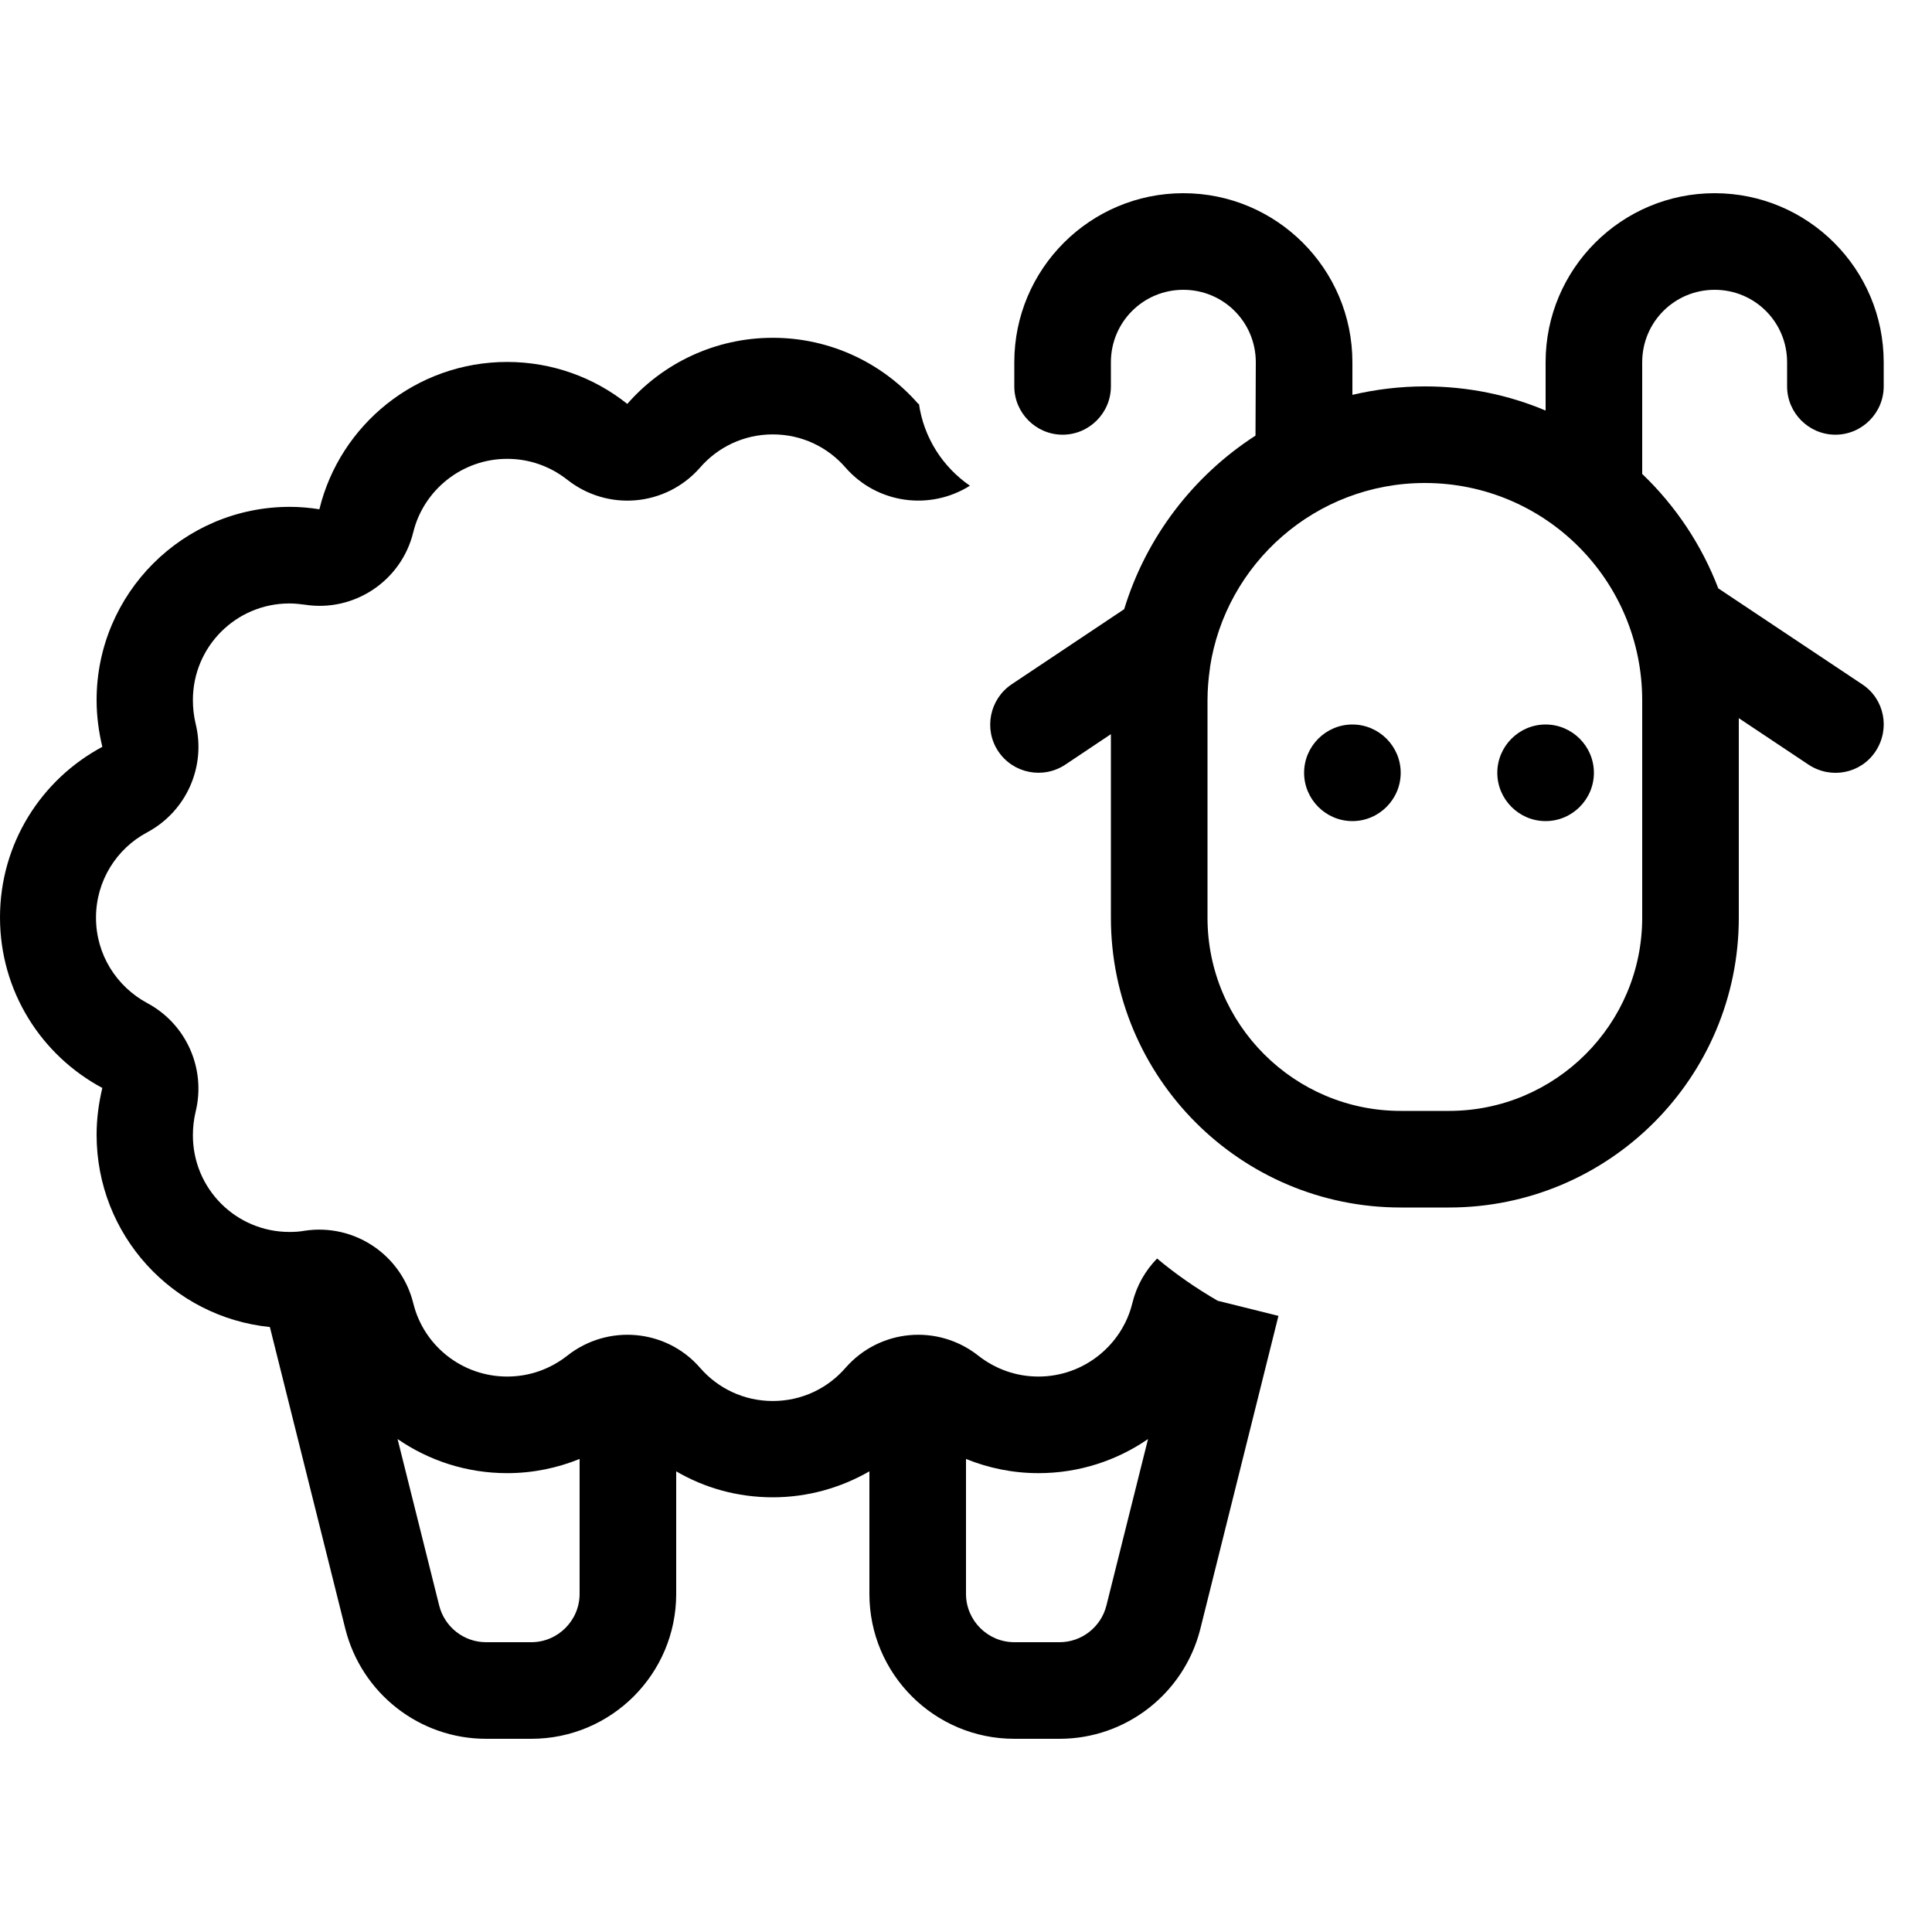 <svg xmlns="http://www.w3.org/2000/svg" viewBox="0 0 640 640"><!--! Font Awesome Pro 7.1.0 by @fontawesome - https://fontawesome.com License - https://fontawesome.com/license (Commercial License) Copyright 2025 Fonticons, Inc. --><path fill="currentColor" d="M336 120C336 89.1 361.1 64 392 64C422.9 64 448 89.1 448 120L448 130.8C455.7 129 463.7 128 472 128C486.2 128 499.7 130.8 512 136L512 120C512 89.1 537.1 64 568 64C598.9 64 624 89.1 624 120L624 128C624 136.8 616.8 144 608 144C599.2 144 592 136.8 592 128L592 120C592 106.7 581.3 96 568 96C554.7 96 544 106.7 544 120L544 157C555 167.5 563.7 180.5 569.2 194.9L616.9 226.7C624.3 231.6 626.2 241.5 621.3 248.9C616.4 256.3 606.5 258.2 599.1 253.3L576 237.9L576 304C576 357 533 400 480 400L464 400C411 400 368 357 368 304L368 243.2L352.9 253.3C345.5 258.2 335.6 256.2 330.7 248.9C325.8 241.6 327.8 231.6 335.1 226.7L372.4 201.8C379.7 177.9 395.3 157.6 415.9 144.3L416 120C416 106.7 405.3 96 392 96C378.7 96 368 106.7 368 120L368 128C368 136.8 360.8 144 352 144C343.2 144 336 136.8 336 128L336 120zM304.2 133.9L304.4 133.7C306 145 312.3 154.7 321.3 160.9C308.1 169.2 290.6 166.9 280.1 154.9C274.2 148.1 265.6 143.9 256 143.9C246.4 143.9 237.8 148.1 231.9 154.9C220.6 167.8 201.3 169.5 187.9 158.9C182.4 154.6 175.6 152 168 152C153 152 140.3 162.4 136.9 176.3C133 192.4 117.3 202.9 100.9 200.3C99.3 200.1 97.7 199.9 95.9 199.9C78.2 199.9 63.9 214.2 63.9 231.9C63.9 234.6 64.2 237.2 64.8 239.7C68.3 253.9 61.8 268.7 48.8 275.7C38.6 281.1 31.8 291.8 31.8 304C31.8 316.2 38.6 326.8 48.8 332.3C61.7 339.2 68.3 354 64.8 368.3C64.2 370.8 63.9 373.4 63.9 376.1C63.9 393.8 78.2 408.1 95.9 408.1C97.6 408.1 99.3 408 100.9 407.7C117.3 405.2 132.9 415.6 136.9 431.7C140.3 445.7 153 456 168 456C175.6 456 182.4 453.4 187.9 449.1C201.3 438.5 220.7 440.2 231.9 453.1C237.8 459.9 246.4 464.1 256 464.1C265.6 464.1 274.2 459.9 280.1 453.1C291.4 440.2 310.7 438.5 324.1 449.1C329.6 453.4 336.4 456 344 456C359 456 371.7 445.6 375.1 431.7C376.5 425.9 379.4 420.9 383.3 416.9C389.5 422.1 396.3 426.8 403.4 430.9L423.5 435.9L397.6 539.7C392.2 561 373 576 351 576L336 576C309.5 576 288 554.5 288 528L288 487.4C278.6 492.8 267.7 496 256 496C244.3 496 233.4 492.9 224 487.4L224 528C224 554.5 202.5 576 176 576L161 576C139 576 119.8 561 114.4 539.6L89.4 439.6C57.1 436.3 32 409.1 32 375.9C32 370.6 32.7 365.4 33.9 360.4C13.7 349.6 0 328.4 0 303.9C0 279.4 13.7 258.2 33.9 247.4C32.7 242.4 32 237.2 32 231.9C32 196.6 60.7 167.9 96 167.9C99.3 167.9 102.6 168.2 105.8 168.7C112.6 140.7 137.9 119.9 168 119.9C183 119.9 196.9 125.1 207.8 133.8C219.5 120.4 236.8 111.9 256 111.9C275.2 111.9 292.5 120.4 304.2 133.8zM344 488C335.5 488 327.4 486.3 320 483.3L320 528C320 536.8 327.2 544 336 544L351 544C358.3 544 364.7 539 366.5 531.9L380.3 476.7C370 483.8 357.5 488 344 488zM131.7 476.7L145.5 531.9C147.3 539 153.7 544 161 544L176 544C184.8 544 192 536.8 192 528L192 483.3C184.6 486.3 176.5 488 168 488C154.5 488 142 483.8 131.7 476.7zM544 232C544 192.2 511.8 160 472 160C435.9 160 406 186.6 400.8 221.2L400.9 221.3L400.8 221.4C400.3 224.9 400 228.4 400 232L400 304C400 339.3 428.7 368 464 368L480 368C515.3 368 544 339.3 544 304L544 232zM448 240C456.8 240 464 247.2 464 256C464 264.8 456.8 272 448 272C439.2 272 432 264.8 432 256C432 247.2 439.2 240 448 240zM496 256C496 247.2 503.2 240 512 240C520.8 240 528 247.2 528 256C528 264.8 520.8 272 512 272C503.2 272 496 264.8 496 256z"/></svg>